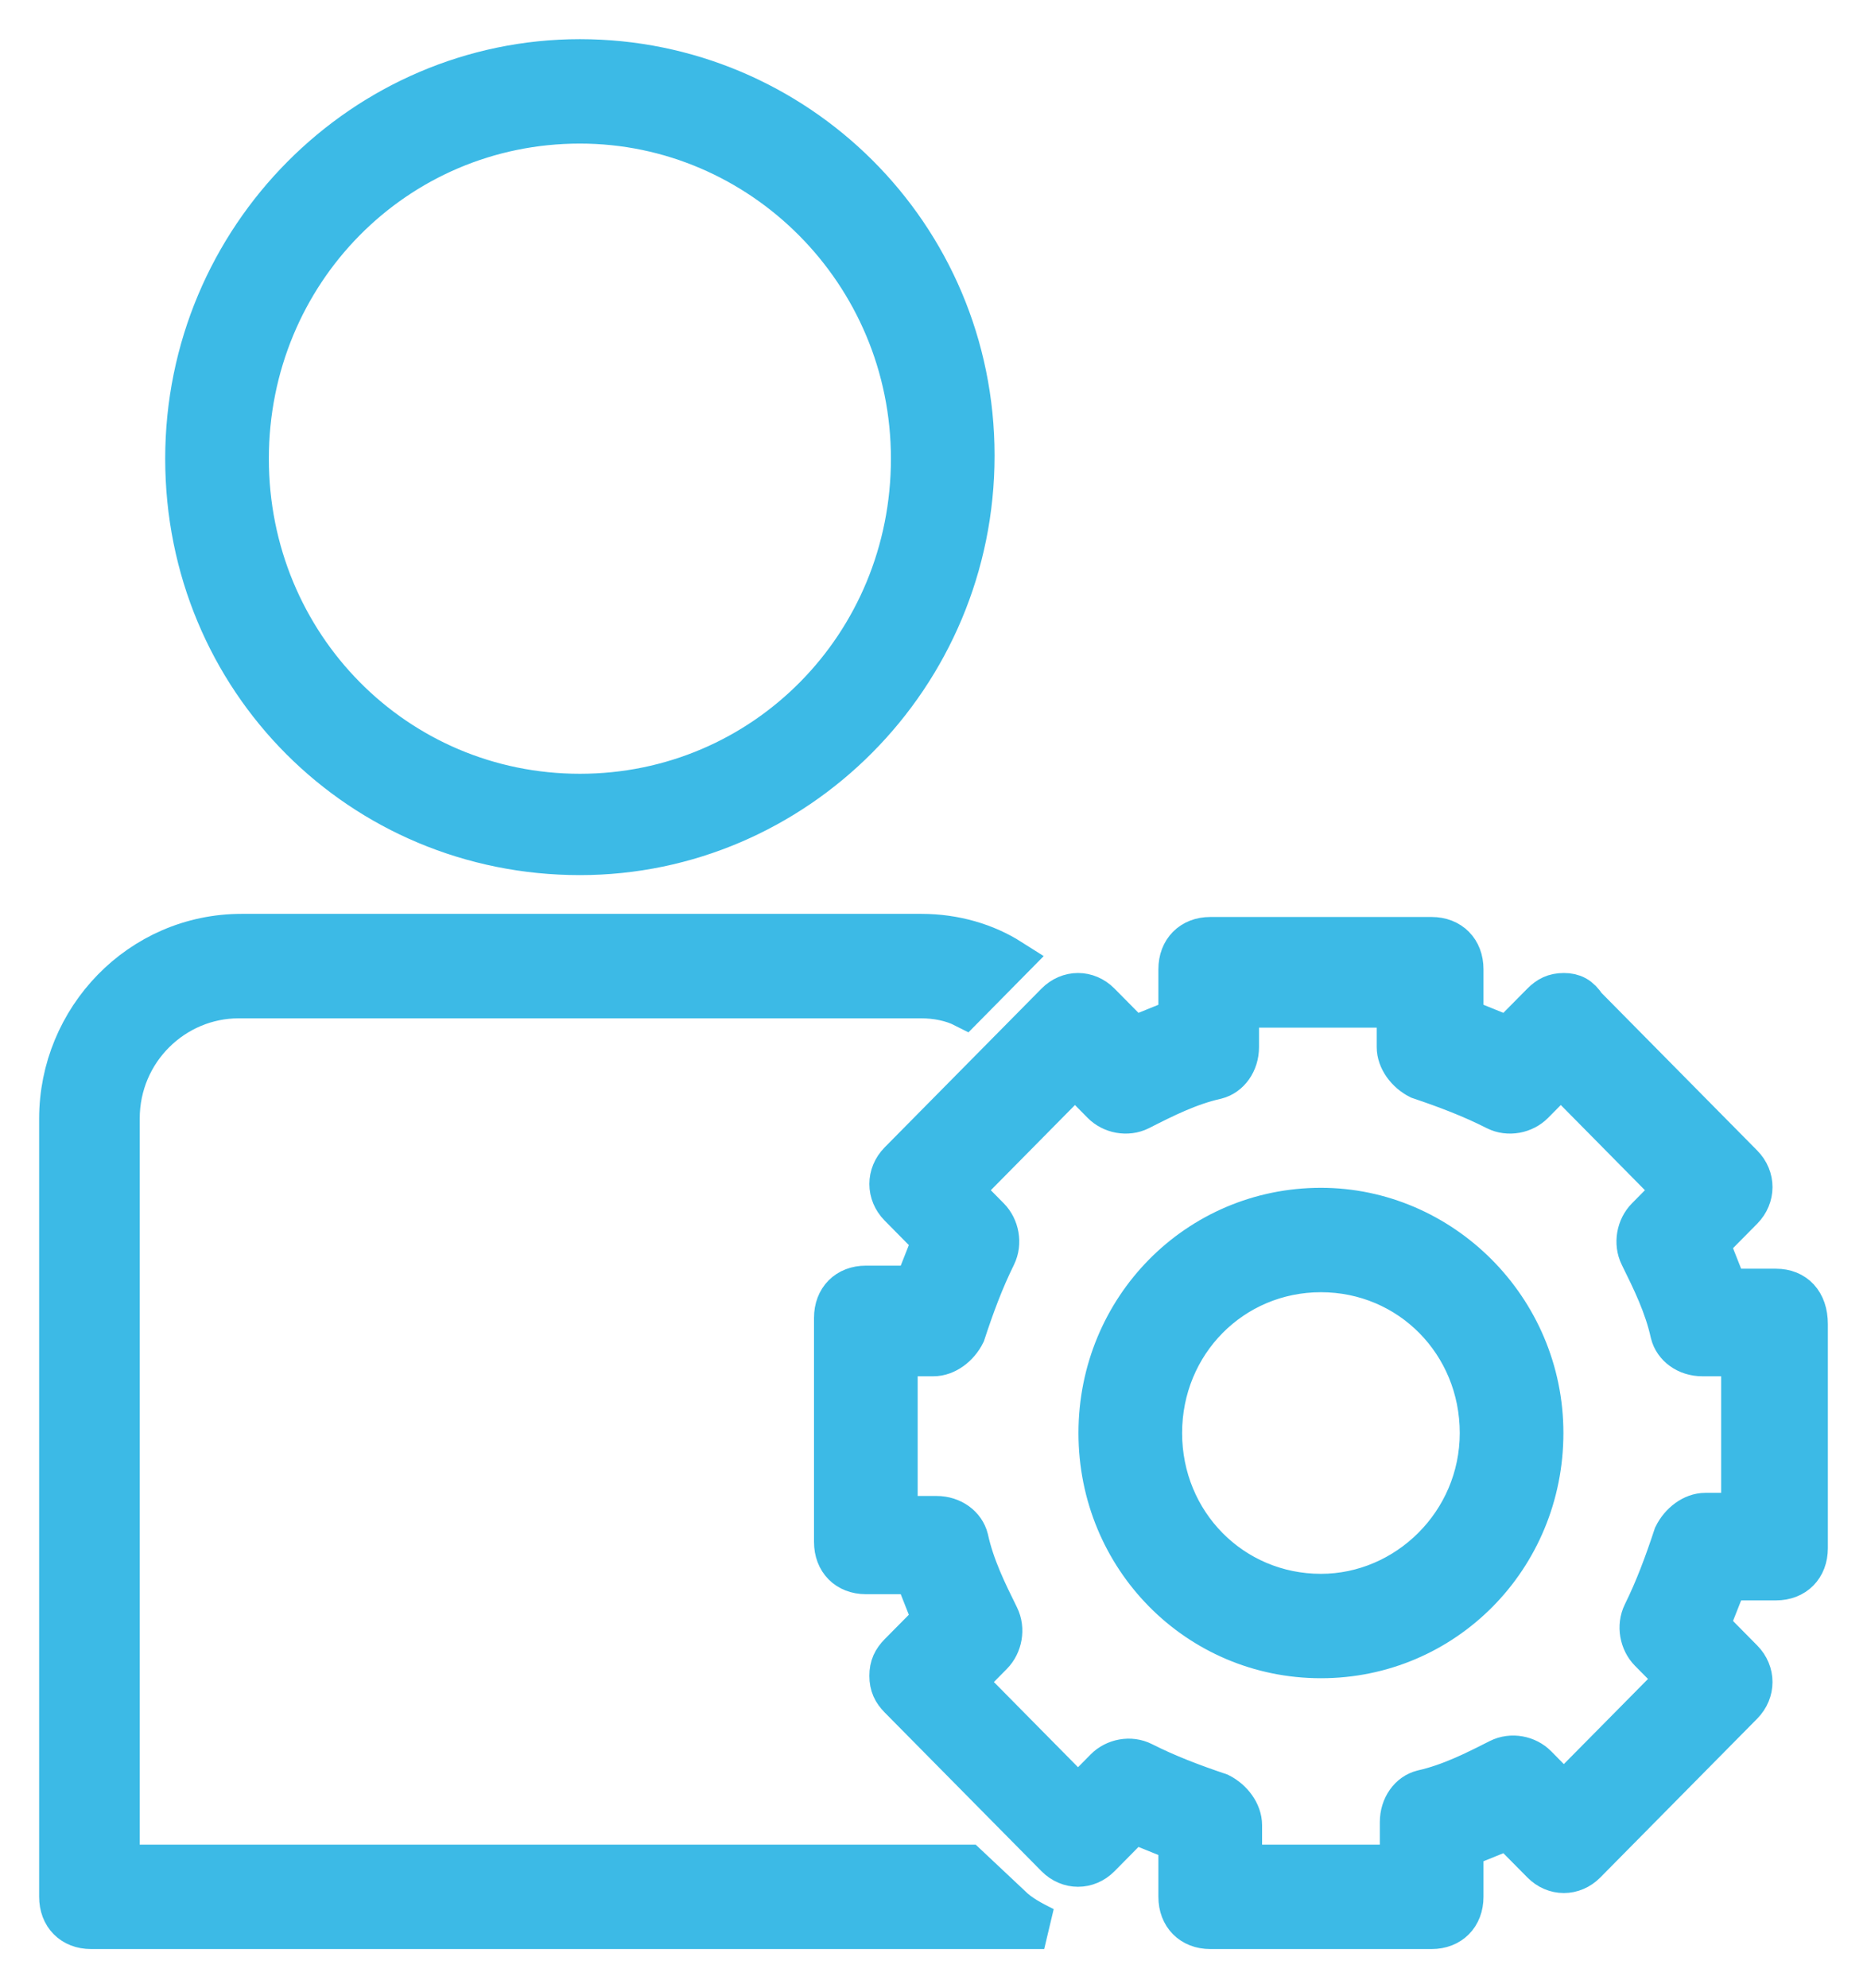 <svg width="31" height="33" viewBox="0 0 31 33" fill="none" xmlns="http://www.w3.org/2000/svg">
<path d="M9.629 14.175C13.203 14.175 16.164 11.23 16.164 7.562C16.164 3.893 13.203 1 9.629 1C6.055 1 3.093 3.945 3.093 7.613C3.093 11.282 6.004 14.175 9.629 14.175ZM9.629 2.033C12.641 2.033 15.143 4.513 15.143 7.613C15.143 10.713 12.692 13.193 9.629 13.193C6.565 13.193 4.114 10.713 4.114 7.613C4.114 4.513 6.565 2.033 9.629 2.033ZM29.489 21.408H28.672C28.57 21.15 28.468 20.892 28.366 20.633L28.928 20.065C29.132 19.858 29.132 19.548 28.928 19.342L26.324 16.707C26.222 16.552 26.12 16.5 25.966 16.5C25.813 16.5 25.711 16.552 25.609 16.655L25.047 17.223C24.792 17.12 24.537 17.017 24.282 16.913V16.087C24.282 15.777 24.078 15.57 23.771 15.57H20.095C19.789 15.57 19.584 15.777 19.584 16.087V16.913C19.329 17.017 19.074 17.12 18.819 17.223L18.257 16.655C18.053 16.448 17.747 16.448 17.542 16.655L14.938 19.29C14.734 19.497 14.734 19.807 14.938 20.013L15.5 20.582C15.398 20.84 15.296 21.098 15.194 21.357H14.377C14.07 21.357 13.866 21.563 13.866 21.873V25.593C13.866 25.903 14.07 26.11 14.377 26.11H15.194C15.296 26.368 15.398 26.627 15.5 26.885L14.938 27.453C14.836 27.557 14.785 27.66 14.785 27.815C14.785 27.97 14.836 28.073 14.938 28.177L17.542 30.812C17.747 31.018 18.053 31.018 18.257 30.812L18.819 30.243C19.074 30.347 19.329 30.45 19.584 30.553V31.483C19.584 31.793 19.789 32 20.095 32H23.771C24.078 32 24.282 31.793 24.282 31.483V30.657C24.537 30.553 24.792 30.45 25.047 30.347L25.609 30.915C25.813 31.122 26.12 31.122 26.324 30.915L28.928 28.28C29.132 28.073 29.132 27.763 28.928 27.557L28.366 26.988C28.468 26.73 28.57 26.472 28.672 26.213H29.489C29.796 26.213 30 26.007 30 25.697V21.977C30 21.615 29.796 21.408 29.489 21.408ZM28.979 25.128H28.315C28.111 25.128 27.907 25.283 27.805 25.49C27.651 25.955 27.498 26.368 27.294 26.782C27.192 26.988 27.243 27.247 27.396 27.402L27.856 27.867L25.966 29.778L25.507 29.313C25.354 29.158 25.099 29.107 24.894 29.21C24.486 29.417 24.078 29.623 23.618 29.727C23.414 29.778 23.261 29.985 23.261 30.243V30.967H20.606V30.295C20.606 30.088 20.453 29.882 20.248 29.778C19.789 29.623 19.38 29.468 18.972 29.262C18.768 29.158 18.512 29.21 18.359 29.365L17.9 29.83L16.011 27.918L16.47 27.453C16.623 27.298 16.674 27.04 16.572 26.833C16.368 26.42 16.164 26.007 16.062 25.542C16.011 25.335 15.806 25.18 15.551 25.18H14.887V22.493H15.5C15.704 22.493 15.909 22.338 16.011 22.132C16.164 21.667 16.317 21.253 16.521 20.84C16.623 20.633 16.572 20.375 16.419 20.22L15.96 19.755L17.849 17.843L18.308 18.308C18.461 18.463 18.716 18.515 18.921 18.412C19.329 18.205 19.738 17.998 20.197 17.895C20.401 17.843 20.555 17.637 20.555 17.378V16.707H23.209V17.378C23.209 17.585 23.363 17.792 23.567 17.895C24.026 18.05 24.435 18.205 24.843 18.412C25.047 18.515 25.303 18.463 25.456 18.308L25.916 17.843L27.805 19.755L27.345 20.22C27.192 20.375 27.141 20.633 27.243 20.84C27.447 21.253 27.651 21.667 27.753 22.132C27.805 22.338 28.009 22.493 28.264 22.493H28.928V25.128H28.979ZM21.933 20.065C19.891 20.065 18.257 21.718 18.257 23.785C18.257 25.852 19.891 27.505 21.933 27.505C23.975 27.505 25.609 25.852 25.609 23.785C25.609 21.718 23.924 20.065 21.933 20.065ZM21.933 26.472C20.453 26.472 19.278 25.283 19.278 23.785C19.278 22.287 20.453 21.098 21.933 21.098C23.414 21.098 24.588 22.287 24.588 23.785C24.588 25.283 23.363 26.472 21.933 26.472ZM16.776 31.638C16.93 31.793 17.134 31.897 17.338 32H1.511C1.204 32 1 31.793 1 31.483V18.567C1 16.913 2.327 15.518 4.012 15.518H15.296C15.857 15.518 16.368 15.673 16.776 15.932L16.011 16.707C15.806 16.603 15.551 16.552 15.296 16.552H3.961C2.889 16.552 1.97 17.43 1.97 18.567V30.967H16.062L16.776 31.638Z" fill="#3CBAE6" stroke="#3CBAE6" stroke-width="0.7"/>
</svg>
